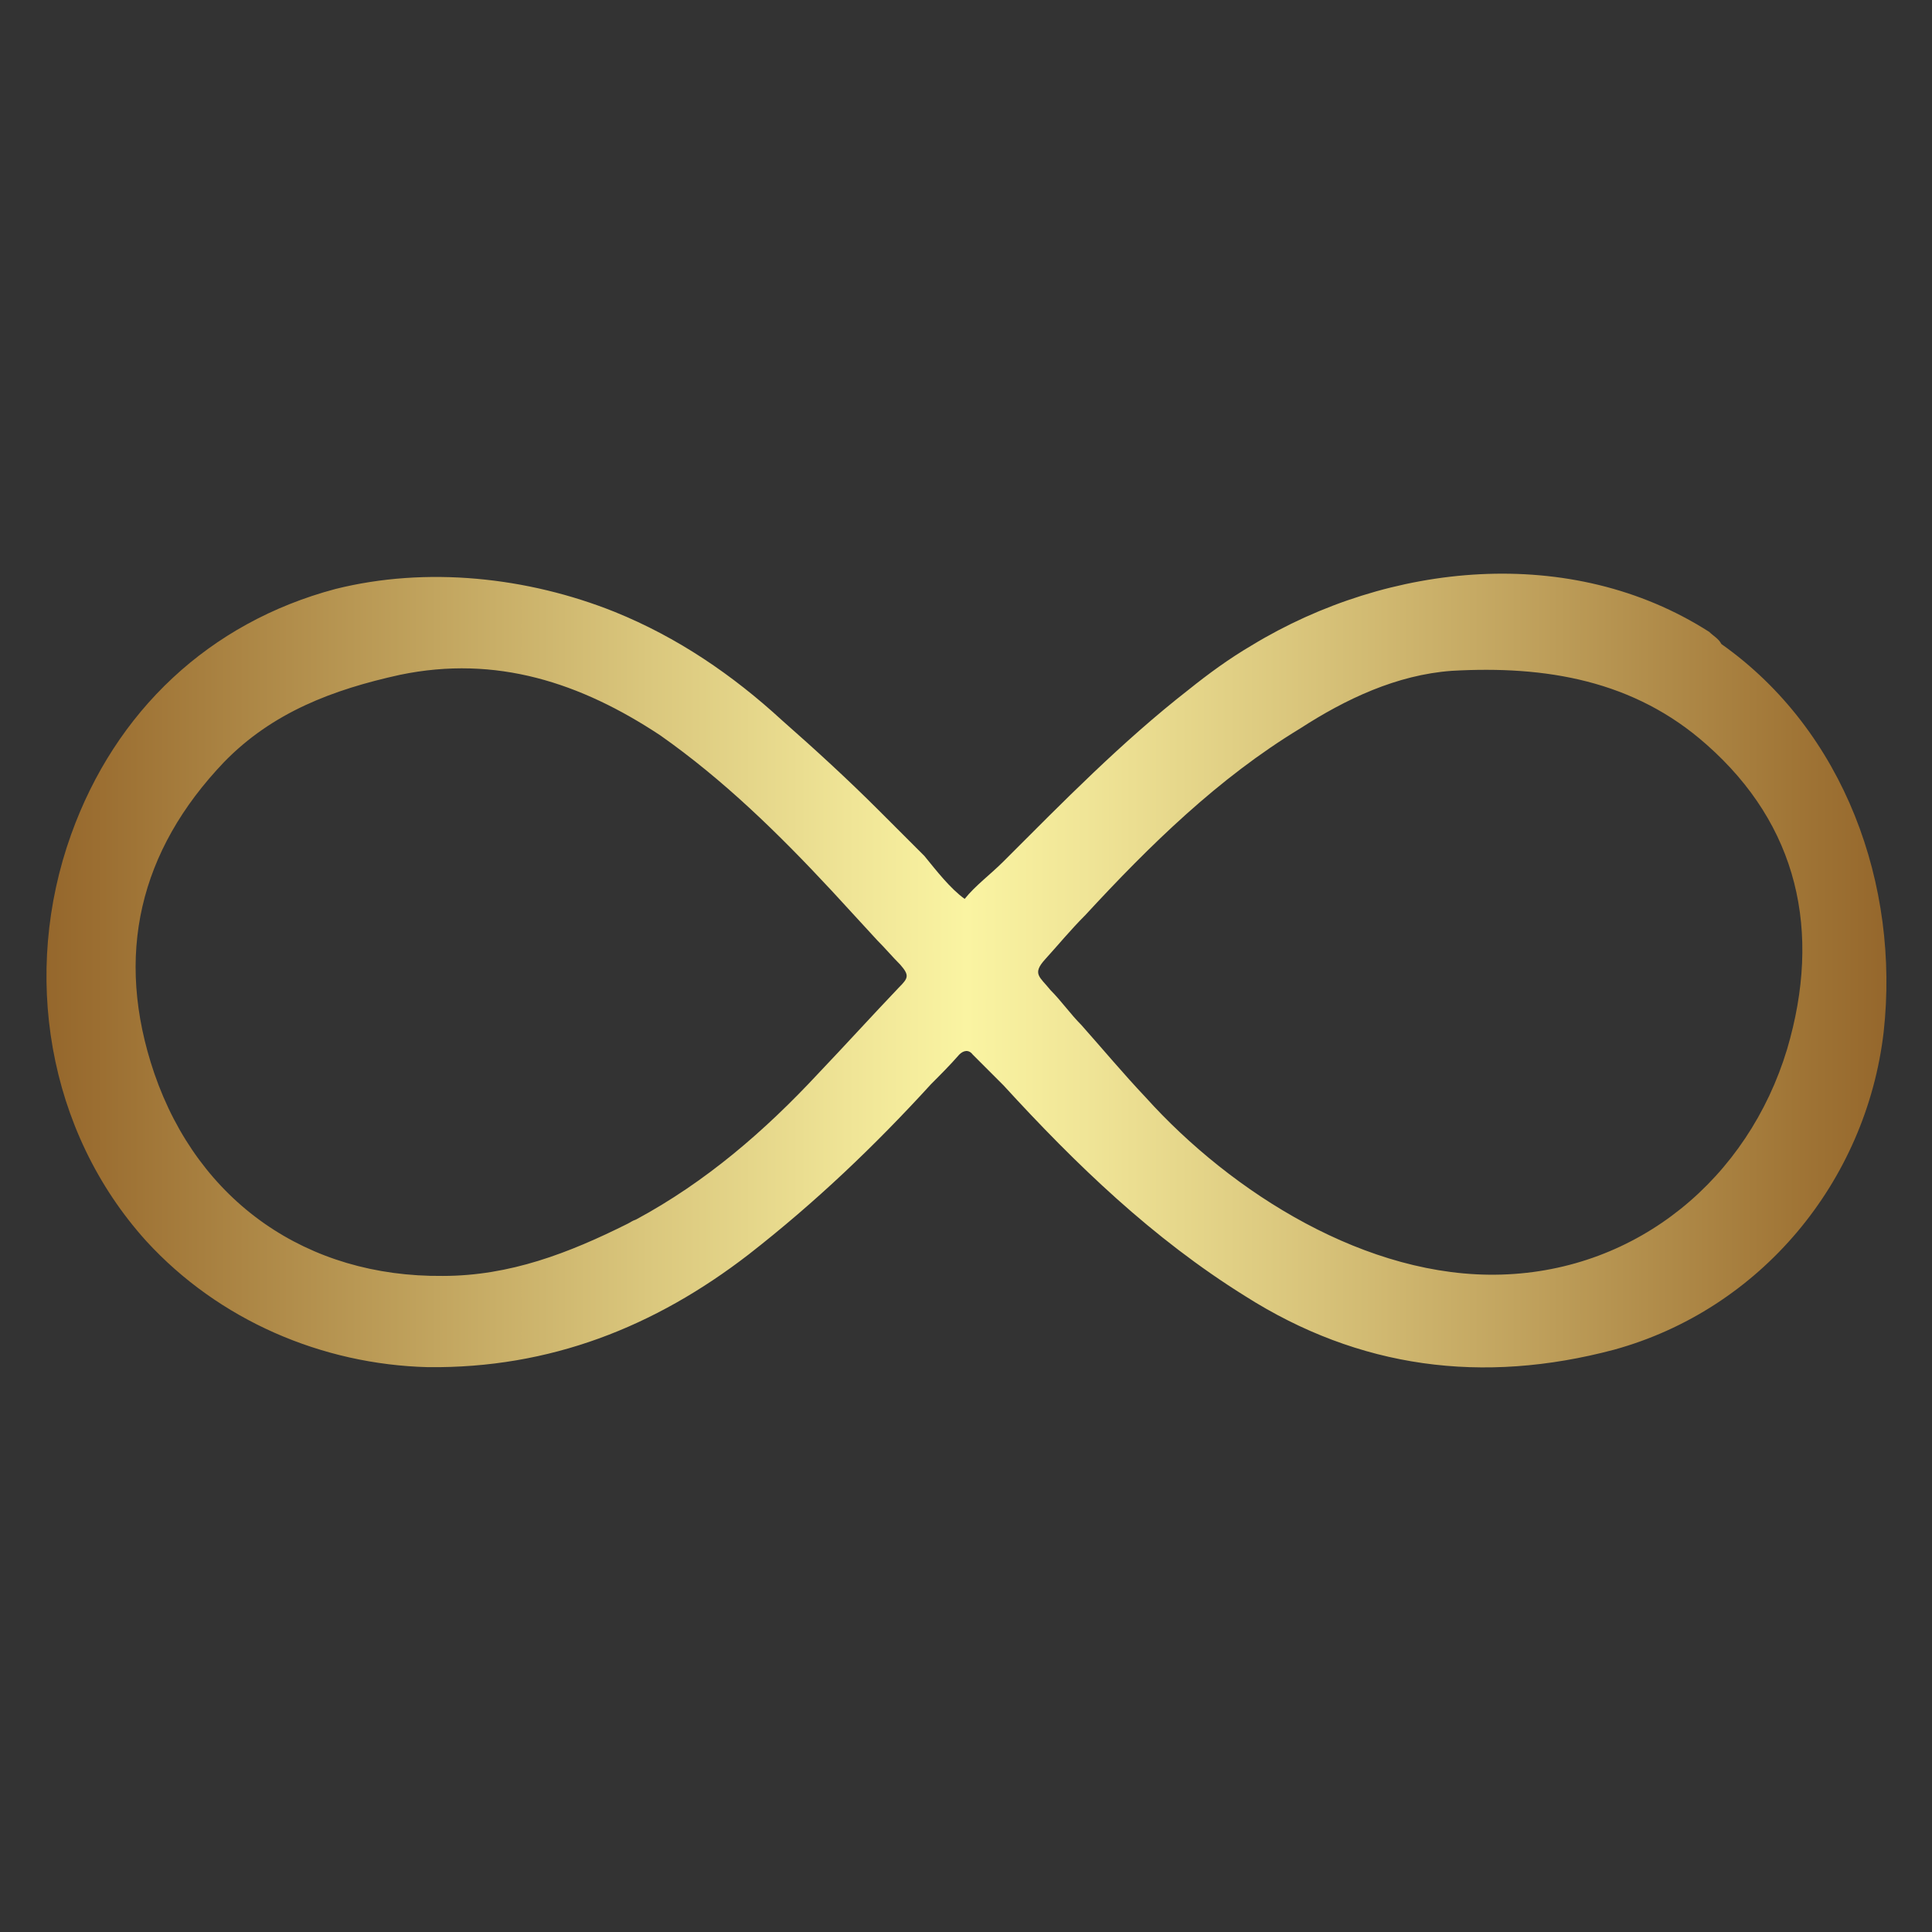 <?xml version="1.0" encoding="utf-8"?>
<!-- Generator: Adobe Illustrator 28.1.0, SVG Export Plug-In . SVG Version: 6.00 Build 0)  -->
<svg version="1.1" id="Layer_1" xmlns="http://www.w3.org/2000/svg" xmlns:xlink="http://www.w3.org/1999/xlink" x="0px" y="0px"
	 viewBox="0 0 144 144" style="enable-background:new 0 0 144 144;" xml:space="preserve">
<rect x="0" y="0" width="144" height="144" fill="#333333" stroke="none"/>
<style type="text/css">
	.st0{fill:url(#SVGID_1_);}
</style>
<linearGradient id="SVGID_1_" gradientUnits="userSpaceOnUse" x1="3.445" y1="73.483" x2="140.674" y2="73.483" gradientTransform="matrix(1 0 0 -1 0 145.8)">
	<stop  offset="0" style="stop-color:#95672C"/>
	<stop  offset="2.714622e-02" style="stop-color:#9B6E31"/>
	<stop  offset="0.189" style="stop-color:#BD9E59"/>
	<stop  offset="0.327" style="stop-color:#DAC77D"/>
	<stop  offset="0.435" style="stop-color:#EFE496"/>
	<stop  offset="0.5" style="stop-color:#FAF4A2"/>
	<stop  offset="0.564" style="stop-color:#F0E597"/>
	<stop  offset="0.668" style="stop-color:#DCC97F"/>
	<stop  offset="0.799" style="stop-color:#C1A35E"/>
	<stop  offset="0.95" style="stop-color:#A07536"/>
	<stop  offset="1" style="stop-color:#95672C"/>
</linearGradient>
<path class="st0" d="M127.4,47.1c-10.3-6.6-23.9-5.2-34.1,1c-1.7,1-3.2,2.1-4.7,3.3c-5,3.9-9.4,8.4-13.8,12.8c-1,1-2.1,1.8-2.9,2.8
	c-1.1-0.8-2.1-2.1-3-3.2c-1.1-1.1-2.3-2.3-3.4-3.4c-2.3-2.3-4.7-4.5-7.2-6.7c-3.7-3.4-7.8-6.2-12.5-8.1c-6.5-2.6-14-3.4-20.8-1.7
	C15.6,46.4,8.6,53,5.3,62.2c-3.7,10.3-1.8,22.1,5.6,30.3c5.4,5.9,13.1,9.2,21,9.4c9.1,0.1,16.9-3,23.9-8.4c5-3.9,9.4-8.1,13.6-12.7
	c0.7-0.7,1.4-1.4,2.1-2.2c0.3-0.3,0.7-0.4,1,0c0.8,0.8,1.5,1.5,2.3,2.3c5.4,5.9,11.1,11.4,18,15.7c8.5,5.4,17.7,6.6,27.5,4
	c10.9-3,18.8-12.5,20.1-23.7c1.2-10.9-2.9-22.4-12.1-28.9C128.1,47.6,127.7,47.4,127.4,47.1z M46.8,91.2c-4.4,2.2-8.8,3.9-13.8,3.9
	C22.9,95.2,14.8,89.6,11.5,80c-3-8.8-1.1-16.6,5.2-23.2c3.6-3.7,8.1-5.4,13.1-6.5c7.2-1.5,13.5,0.6,19.4,4.5
	c4.7,3.3,8.8,7.3,12.8,11.6c1.1,1.2,2.3,2.5,3.4,3.7c0.6,0.6,1.1,1.2,1.7,1.8c0.7,0.8,0.6,1-0.1,1.7C65,75.7,63,77.9,61,80
	c-4,4.3-8.4,8.1-13.6,10.9C47.1,91,47,91.1,46.8,91.2z M133.2,78.2c-2.9,9.6-11.1,16.5-21.3,16.8c-10,0.3-20.1-6.1-26.5-13.2
	c-1.7-1.8-3.2-3.6-4.8-5.4c-0.8-0.8-1.5-1.8-2.3-2.6c-0.8-1-1.4-1.2-0.4-2.3c1-1.1,1.9-2.2,3-3.3c4.8-5.2,9.9-10.2,16-13.9
	c3.4-2.2,7.2-4,11.3-4.3c7-0.4,13.6,0.7,19,5.5C134,61.5,135.8,69.4,133.2,78.2z"/>
</svg>
